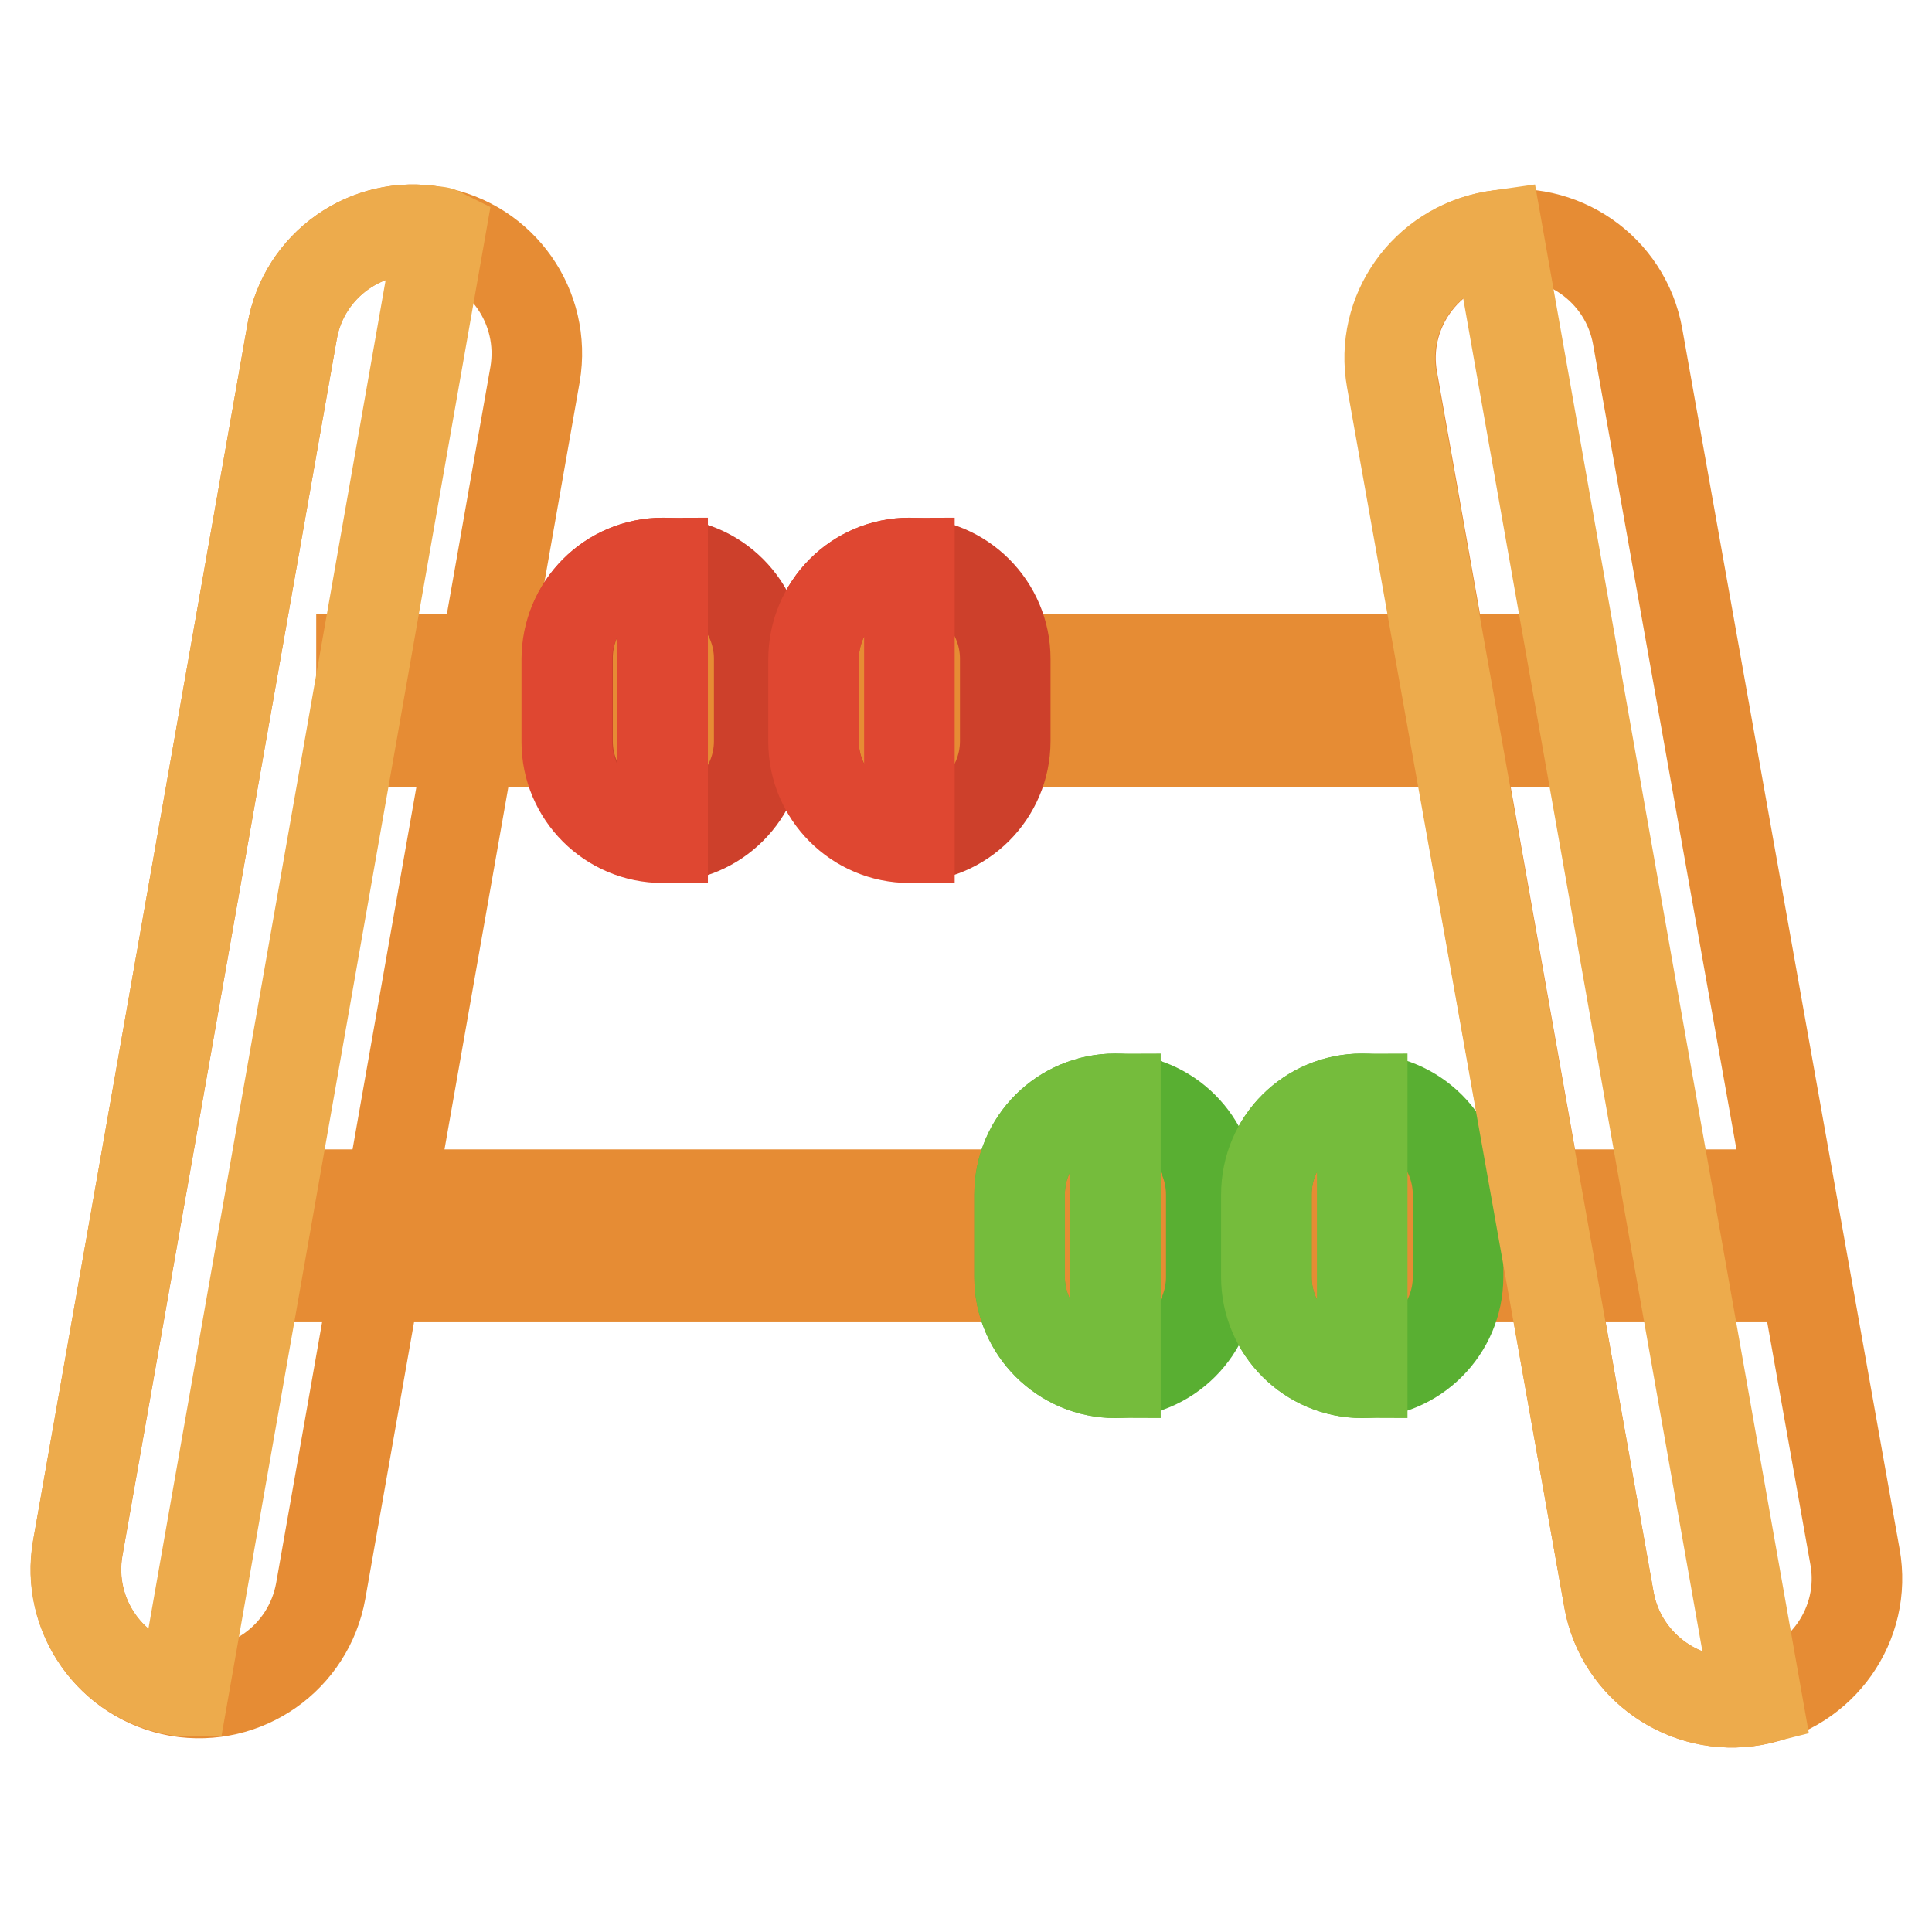 <?xml version="1.0" encoding="utf-8"?>
<!-- Svg Vector Icons : http://www.onlinewebfonts.com/icon -->
<!DOCTYPE svg PUBLIC "-//W3C//DTD SVG 1.1//EN" "http://www.w3.org/Graphics/SVG/1.1/DTD/svg11.dtd">
<svg version="1.1" xmlns="http://www.w3.org/2000/svg" xmlns:xlink="http://www.w3.org/1999/xlink" x="0px" y="0px" viewBox="0 0 256 256" enable-background="new 0 0 256 256" xml:space="preserve">
<g> <path stroke-width="12" fill-opacity="0" stroke="#e68c34"  d="M36.9,158.3h192.7v10.9H36.9V158.3z M47.9,87.4H206v10.9H47.9V87.4z"/> <path stroke-width="12" fill-opacity="0" stroke="#e68c34"  d="M197.9,31.3c-9,1.6-15,10.1-13.4,19L213.2,212c1.6,8.9,10.2,14.9,19.2,13.3c9-1.6,15-10.1,13.4-19L217,44.6 C215.4,35.6,206.8,29.7,197.9,31.3z M57.6,30.7c8.9,1.6,14.8,10,13.3,18.9L42.5,210.8c-1.6,8.9-10,14.8-18.9,13.3 c-8.9-1.6-14.8-10-13.3-18.9L38.7,44C40.2,35.1,48.7,29.1,57.6,30.7z"/> <path stroke-width="12" fill-opacity="0" stroke="#59af32"  d="M180.5,145.6c7,0,12.7,5.7,12.7,12.7v10.9c0,7-5.7,12.7-12.7,12.7s-12.7-5.7-12.7-12.7v-10.9 C167.8,151.2,173.5,145.6,180.5,145.6z M147.8,145.6c7,0,12.7,5.7,12.7,12.7v10.9c0,7-5.7,12.7-12.7,12.7s-12.7-5.7-12.7-12.7 v-10.9C135.1,151.2,140.8,145.6,147.8,145.6z"/> <path stroke-width="12" fill-opacity="0" stroke="#cd402b"  d="M120.5,74.6c7,0,12.7,5.7,12.7,12.7v10.9c0,7-5.7,12.7-12.7,12.7s-12.7-5.7-12.7-12.7V87.4 C107.8,80.3,113.5,74.6,120.5,74.6z M87.9,74.6c7,0,12.7,5.7,12.7,12.7v10.9c0,7-5.7,12.7-12.7,12.7s-12.7-5.7-12.7-12.7V87.4 C75.1,80.3,80.8,74.6,87.9,74.6z"/> <path stroke-width="12" fill-opacity="0" stroke="#edab4c"  d="M198.5,31.2l-0.7,0.1c-9,1.6-15,10.1-13.4,19L213.2,212c1.6,8.9,10.2,14.9,19.2,13.3l0.4-0.1L198.5,31.2 L198.5,31.2z M58.3,30.8c-0.2-0.1-0.4-0.1-0.7-0.1c-8.9-1.6-17.4,4.4-18.9,13.3L10.3,205.1c-1.6,8.9,4.4,17.4,13.3,18.9 c0.2,0,0.5,0.1,0.7,0.1L58.3,30.8z"/> <path stroke-width="12" fill-opacity="0" stroke="#75bc3c"  d="M167.8,158.3v10.9c0,7,5.7,12.7,12.7,12.7v-36.3C173.5,145.6,167.8,151.2,167.8,158.3z M135.1,158.3v10.9 c0,7,5.7,12.7,12.7,12.7v-36.3C140.8,145.6,135.1,151.2,135.1,158.3z"/> <path stroke-width="12" fill-opacity="0" stroke="#df4731"  d="M107.8,87.4v10.9c0,7,5.7,12.7,12.7,12.7V74.6C113.5,74.6,107.8,80.3,107.8,87.4z M75.1,87.4v10.9 c0,7,5.7,12.7,12.7,12.7V74.6C80.8,74.6,75.1,80.3,75.1,87.4z"/></g>
</svg>